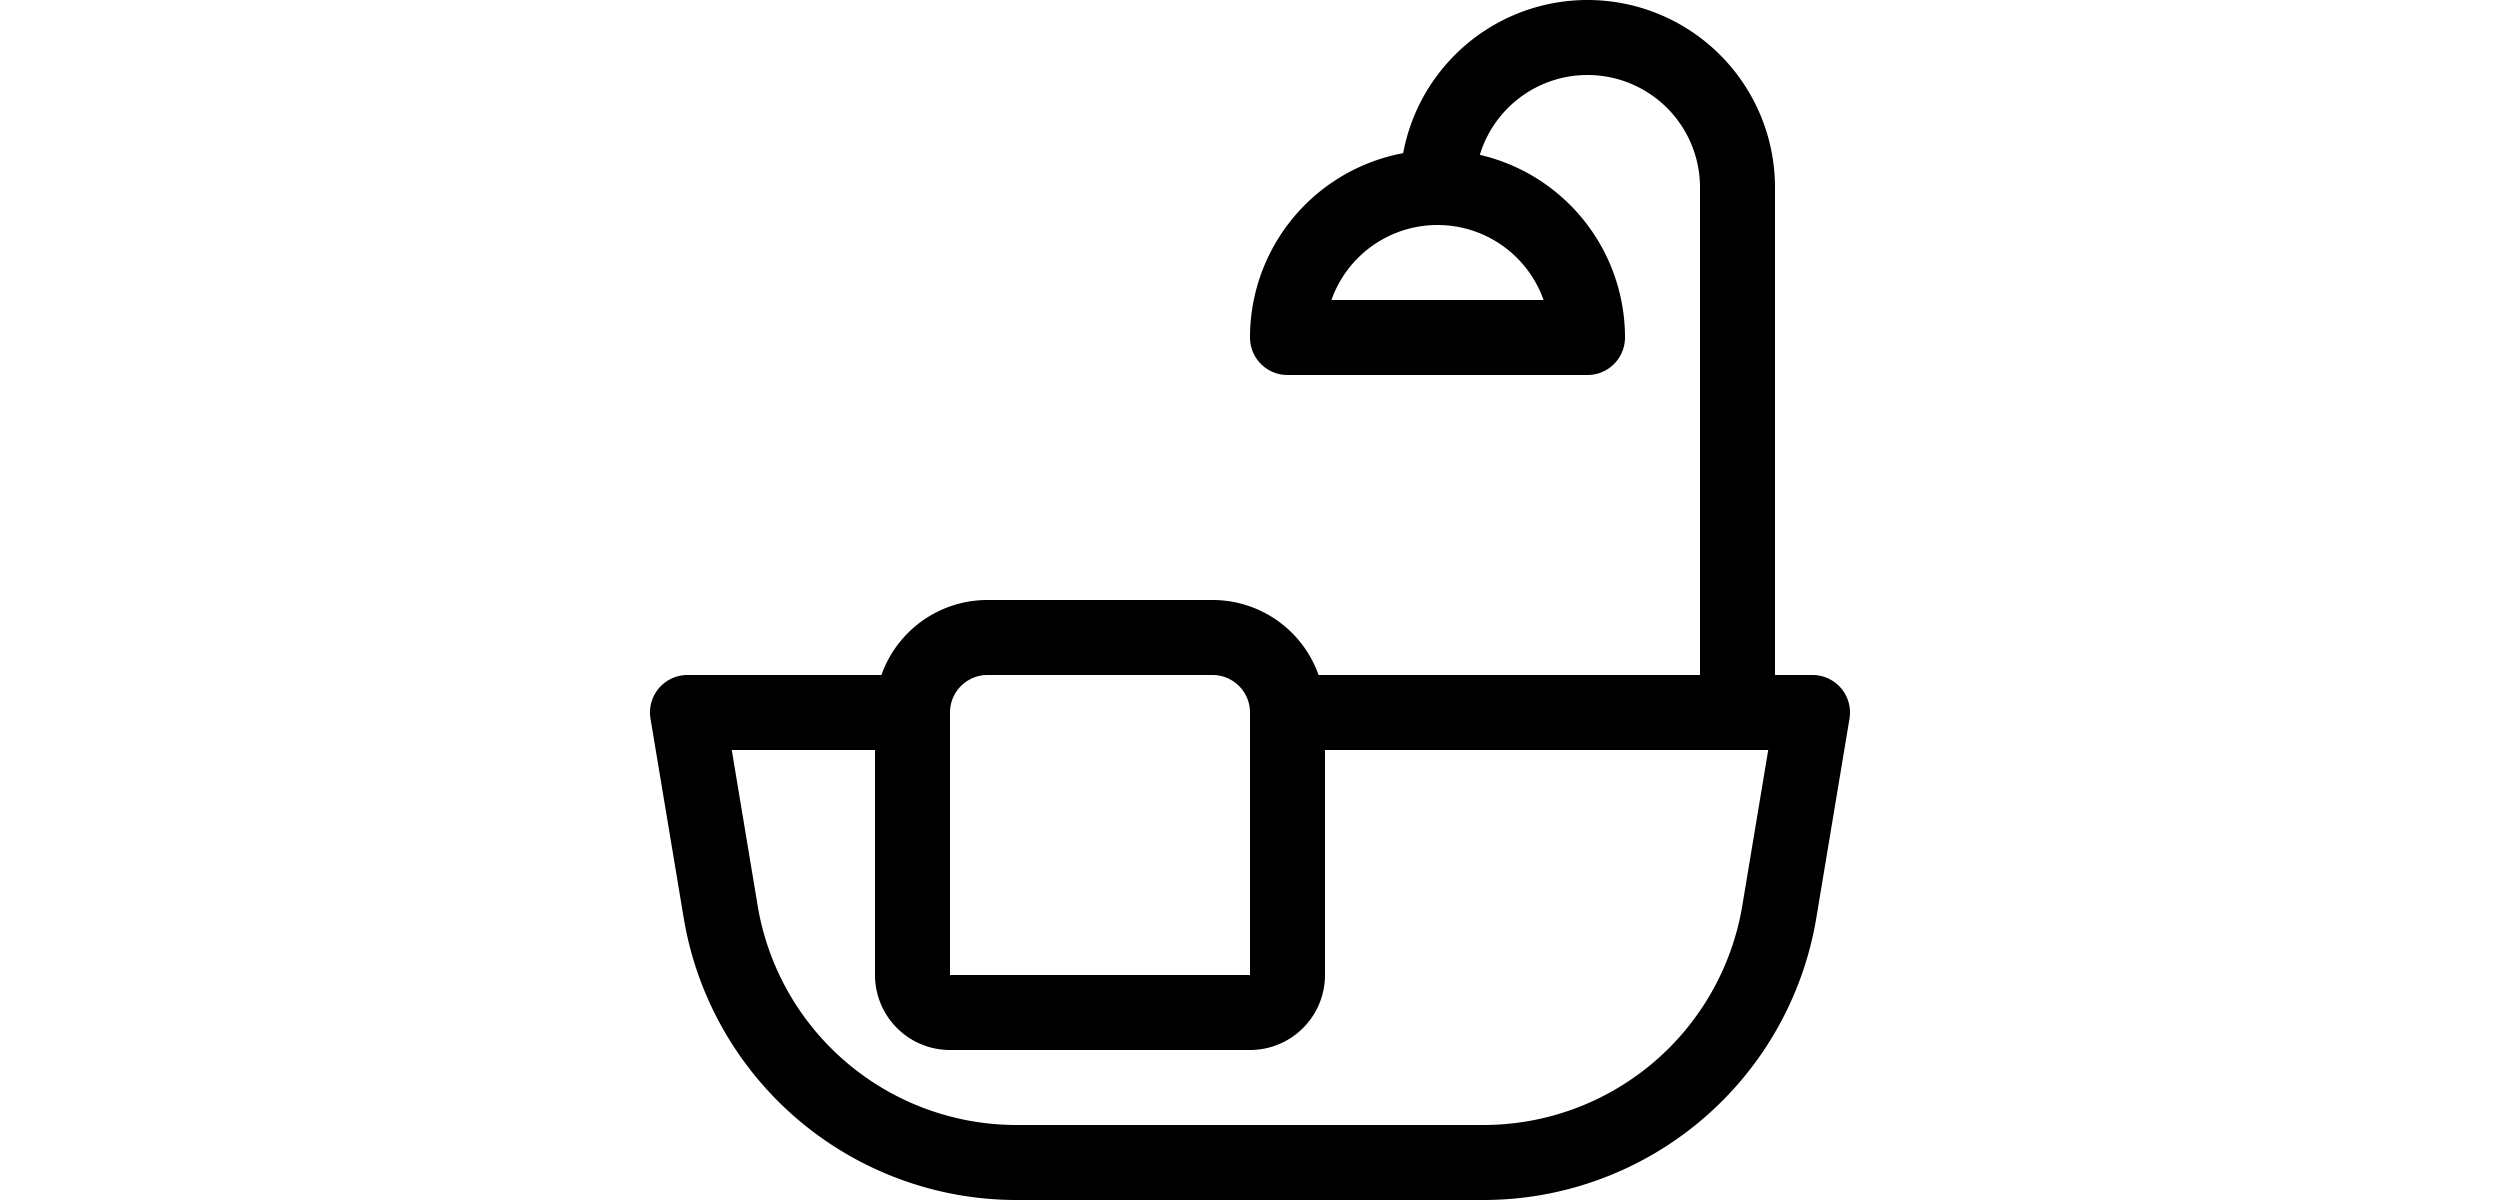 <svg xmlns="http://www.w3.org/2000/svg" viewBox="0 0 24 24" width="50px"><path d="M12.75 15h10.5l-.74-.873-.664 3.986a5.25 5.25 0 0 1-5.179 4.387H7.333a5.25 5.25 0 0 1-5.18-4.387l-.663-3.986L.75 15h4.5a.75.75 0 0 0 0-1.5H.75a.75.75 0 0 0-.74.873l.664 3.986A6.75 6.75 0 0 0 7.334 24h9.333a6.75 6.75 0 0 0 6.659-5.64l.664-3.987a.75.75 0 0 0-.74-.873h-10.5a.75.75 0 0 0 0 1.5M12 19.5H6v-5.25a.75.75 0 0 1 .75-.75h4.5a.75.75 0 0 1 .75.75zm0 1.5a1.5 1.5 0 0 0 1.5-1.5v-5.25A2.25 2.25 0 0 0 11.25 12h-4.5a2.25 2.25 0 0 0-2.25 2.25v5.25A1.5 1.5 0 0 0 6 21zm4.5-17.25a2.25 2.25 0 0 1 4.5 0v10.5a.75.75 0 0 0 1.5 0V3.75a3.75 3.75 0 1 0-7.5 0 .75.75 0 0 0 1.5 0m-3 3a2.25 2.25 0 0 1 4.5 0l.75-.75h-6zm-1.5 0c0 .414.336.75.75.75h6a.75.75 0 0 0 .75-.75 3.75 3.75 0 1 0-7.5 0"></path></svg>